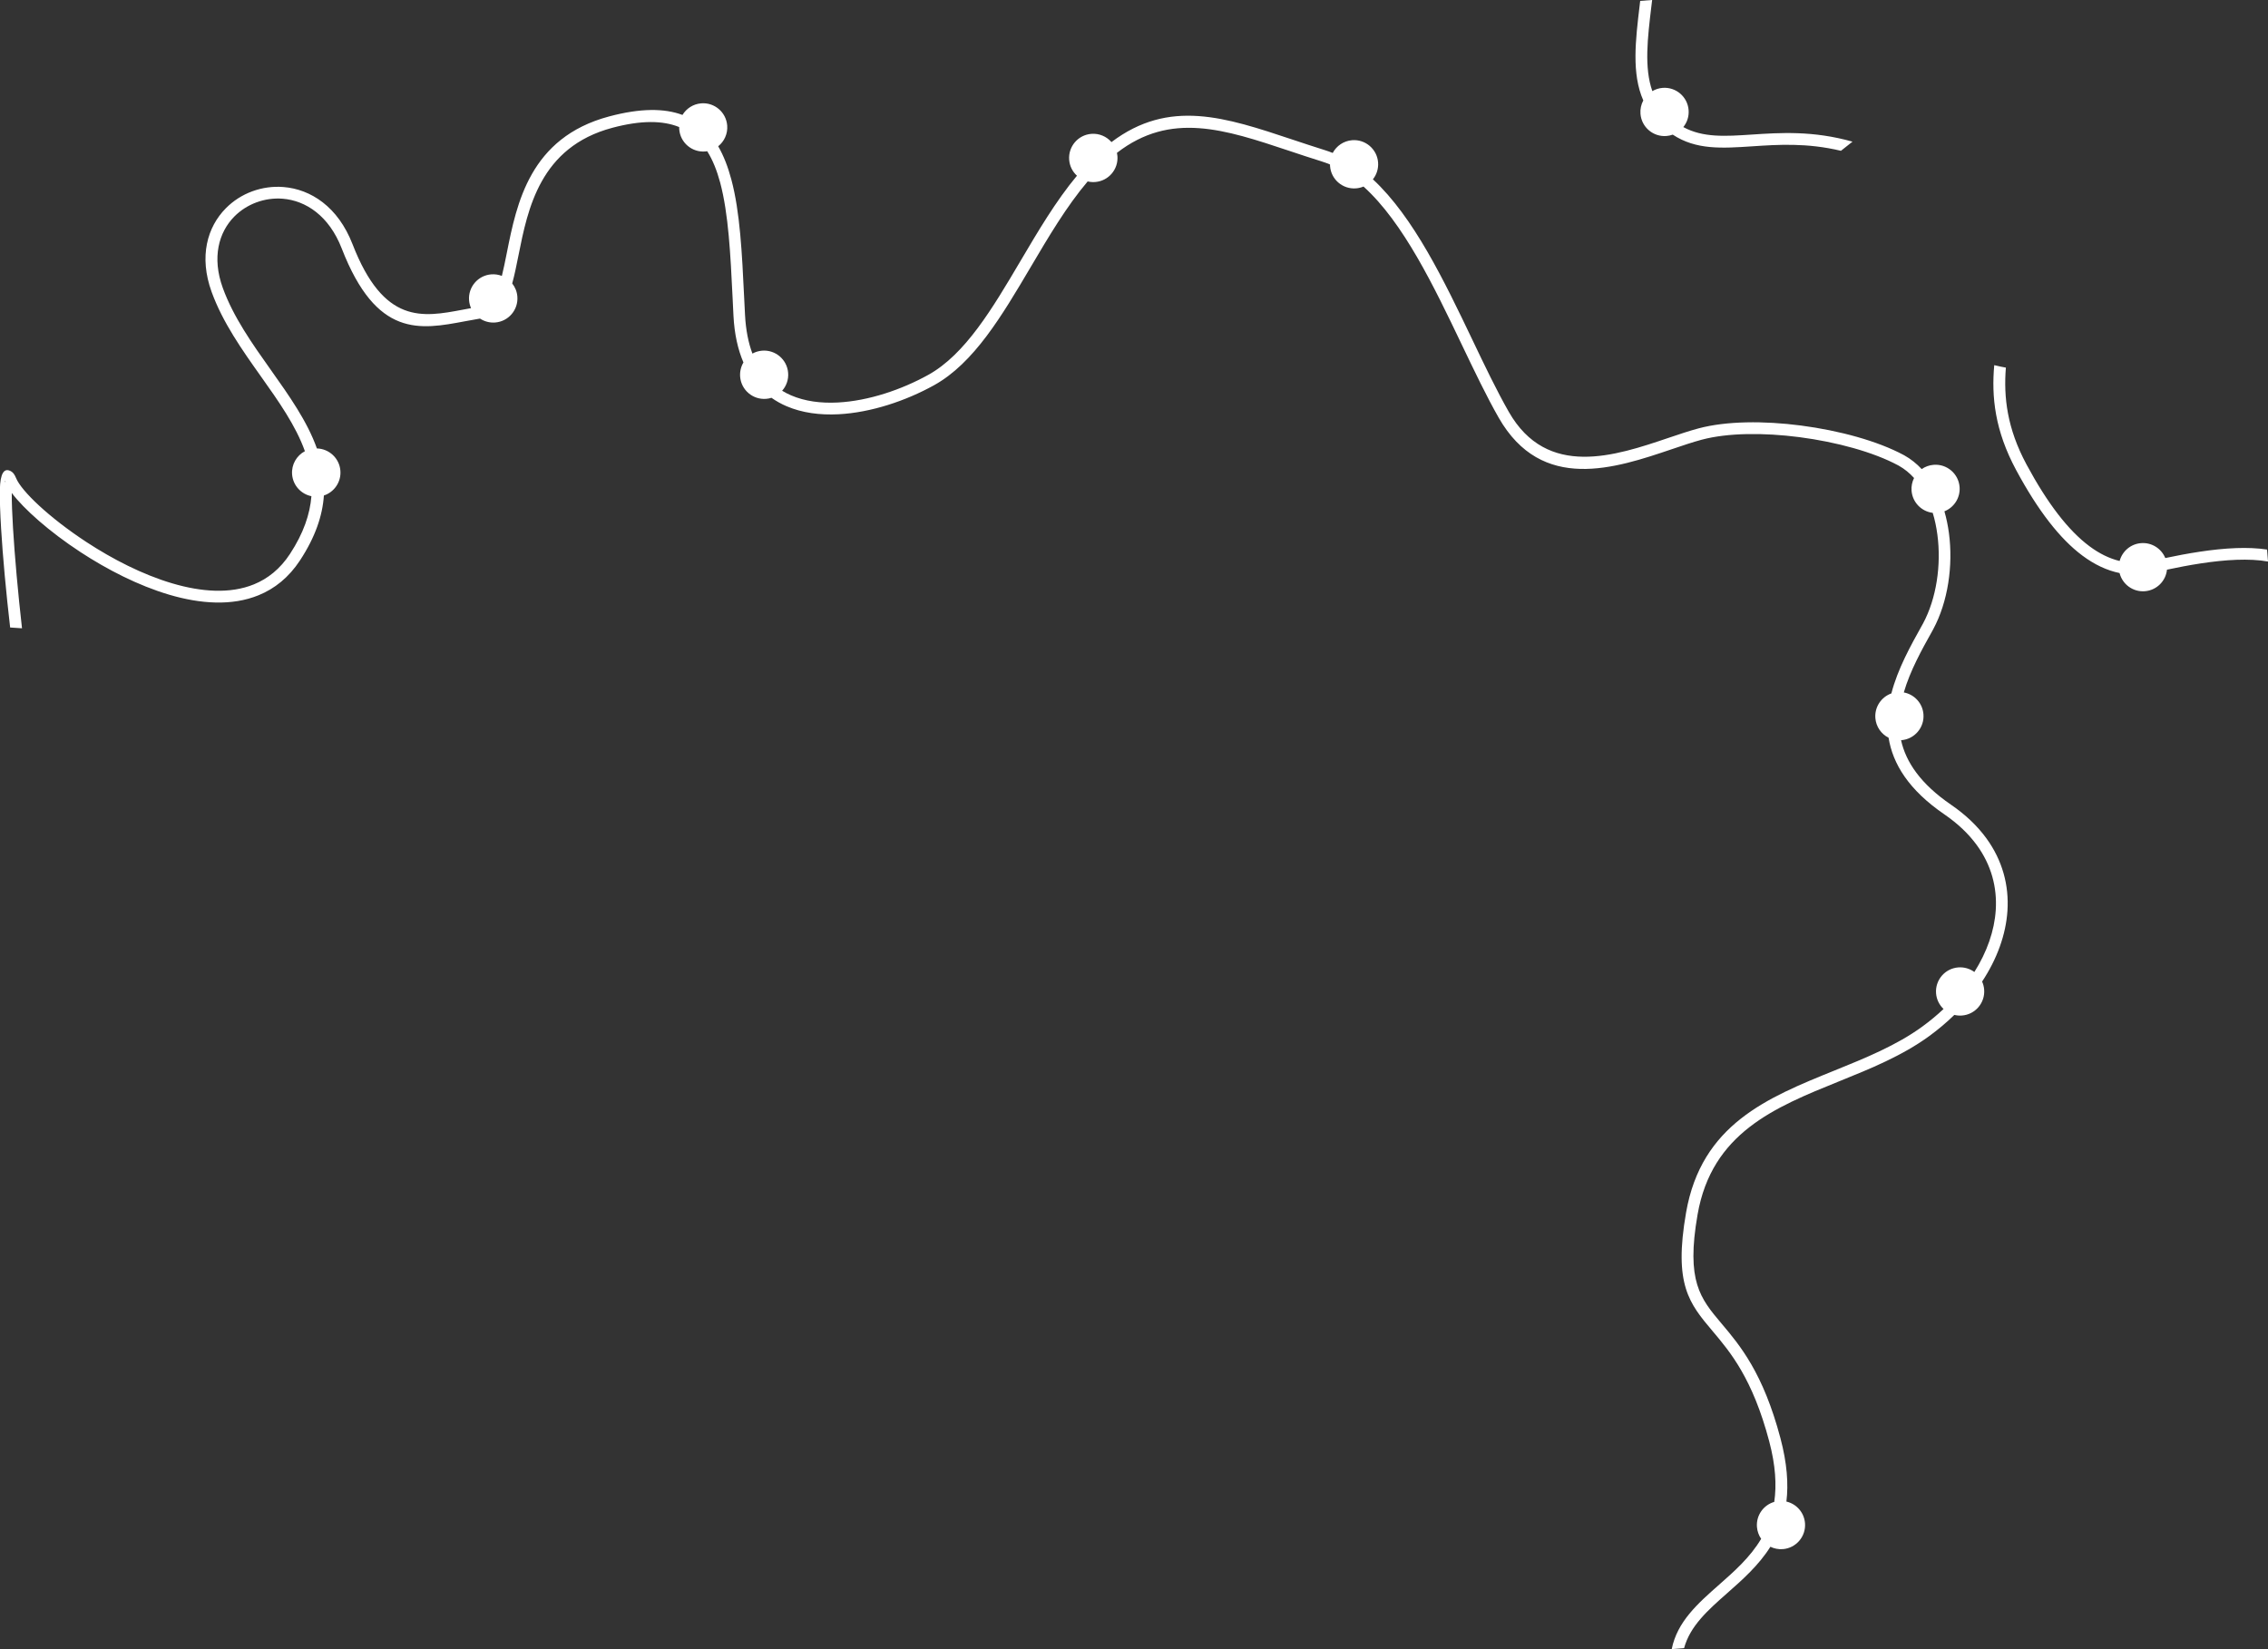 <?xml version="1.0" encoding="UTF-8"?> <!-- Creator: CorelDRAW --> <svg xmlns="http://www.w3.org/2000/svg" xmlns:xlink="http://www.w3.org/1999/xlink" xmlns:xodm="http://www.corel.com/coreldraw/odm/2003" xml:space="preserve" width="289.369mm" height="210.458mm" style="shape-rendering:geometricPrecision; text-rendering:geometricPrecision; image-rendering:optimizeQuality; fill-rule:evenodd; clip-rule:evenodd" viewBox="0 0 69.982 50.898"><rect x="0" y="0" width="69.982" height="50.898" fill="#333333" stroke="none"/> <defs> <style type="text/css"> <![CDATA[ .fil0 {fill:white} ]]> </style> </defs> <g id="Слой_x0020_1">  <path class="fil0" d="M0.319 19.366l0.36 0.024c-0.123,-1.085 -0.225,-2.219 -0.278,-3.1 -0.026,-0.432 -0.04,-0.803 -0.038,-1.076 0.37,0.491 1.152,1.19 2.115,1.821 0.824,0.54 1.786,1.036 2.74,1.318 0.972,0.287 1.94,0.352 2.759,0.018 0.497,-0.202 0.934,-0.549 1.281,-1.078 0.474,-0.723 0.694,-1.383 0.736,-2.001 0.319,-0.105 0.537,-0.417 0.509,-0.766 -0.03,-0.384 -0.348,-0.677 -0.725,-0.686 -0.298,-0.839 -0.855,-1.625 -1.425,-2.429 -0.569,-0.802 -1.151,-1.623 -1.478,-2.524 -0.343,-0.946 -0.123,-1.719 0.354,-2.203 0.192,-0.195 0.427,-0.343 0.683,-0.438 0.257,-0.095 0.534,-0.135 0.812,-0.113 0.71,0.057 1.428,0.525 1.82,1.534 1.073,2.764 2.411,2.511 3.81,2.247 0.152,-0.029 0.304,-0.057 0.457,-0.082 0.134,0.088 0.296,0.134 0.469,0.121 0.41,-0.032 0.716,-0.391 0.684,-0.801 -0.012,-0.153 -0.07,-0.292 -0.159,-0.404 0.072,-0.26 0.131,-0.554 0.194,-0.869 0.287,-1.439 0.666,-3.339 2.892,-3.934 0.895,-0.239 1.563,-0.228 2.066,-0.024 -0,0.023 0,0.046 0.002,0.07 0.032,0.41 0.391,0.716 0.801,0.684 0.021,-0.002 0.042,-0.004 0.062,-0.008 0.172,0.273 0.301,0.6 0.4,0.968 0.258,0.966 0.318,2.217 0.383,3.548l0.027 0.557c0.029,0.573 0.138,1.051 0.308,1.446 -0.076,0.128 -0.114,0.279 -0.102,0.439 0.032,0.41 0.391,0.716 0.801,0.684 0.058,-0.004 0.113,-0.015 0.166,-0.032 0.145,0.102 0.299,0.188 0.462,0.258 0.482,0.208 1.034,0.279 1.606,0.25 1.01,-0.052 2.085,-0.418 2.945,-0.894 1.235,-0.684 2.097,-2.145 2.985,-3.648 0.548,-0.928 1.105,-1.873 1.759,-2.644 0.075,0.018 0.154,0.025 0.234,0.018 0.41,-0.032 0.716,-0.391 0.684,-0.801 -0.003,-0.034 -0.008,-0.067 -0.015,-0.099 1.658,-1.281 3.316,-0.728 5.309,-0.064 0.332,0.111 0.673,0.225 1.006,0.328 0.088,0.027 0.174,0.059 0.259,0.095 0,0.018 0.001,0.035 0.002,0.053 0.032,0.41 0.391,0.716 0.801,0.684 0.082,-0.006 0.159,-0.026 0.231,-0.056 1.231,1.111 2.173,3.082 3.038,4.891 0.388,0.81 0.76,1.589 1.134,2.244 1.331,2.328 3.602,1.56 5.347,0.969 0.333,-0.113 0.645,-0.218 0.917,-0.291 0.809,-0.215 1.917,-0.221 3.014,-0.079 1.154,0.15 2.287,0.463 3.039,0.866l0.028 0.015c0.176,0.099 0.333,0.227 0.471,0.38 -0.059,0.118 -0.088,0.253 -0.077,0.394 0.029,0.36 0.308,0.64 0.653,0.681 0.065,0.213 0.113,0.439 0.143,0.67 0.126,0.94 -0.028,1.974 -0.443,2.747l-0.026 0.046c-0.355,0.636 -0.754,1.352 -0.95,2.11 -0.31,0.11 -0.521,0.417 -0.494,0.761 0.021,0.269 0.183,0.493 0.408,0.607 0.129,0.803 0.617,1.609 1.722,2.365 0.42,0.288 0.751,0.607 0.999,0.947 0.451,0.617 0.63,1.306 0.586,2.003 -0.041,0.645 -0.273,1.3 -0.66,1.914 -0.139,-0.101 -0.313,-0.155 -0.498,-0.141 -0.41,0.032 -0.716,0.391 -0.684,0.801 0.015,0.192 0.102,0.36 0.231,0.482 -0.202,0.19 -0.42,0.371 -0.653,0.541 -0.799,0.584 -1.762,0.973 -2.717,1.36 -2.068,0.837 -4.101,1.661 -4.575,4.382 -0.388,2.228 0.099,2.805 0.82,3.66 0.544,0.645 1.232,1.46 1.745,3.398 0.197,0.743 0.232,1.354 0.156,1.871 -0.332,0.096 -0.562,0.415 -0.534,0.774 0.011,0.136 0.058,0.261 0.13,0.366 -0.338,0.57 -0.826,1 -1.293,1.412 -0.667,0.588 -1.296,1.143 -1.467,1.992l0.382 -0.03c0.185,-0.686 0.739,-1.175 1.323,-1.691 0.48,-0.423 0.979,-0.864 1.34,-1.438 0.115,0.056 0.247,0.083 0.384,0.073 0.41,-0.032 0.716,-0.391 0.684,-0.801 -0.026,-0.332 -0.266,-0.596 -0.574,-0.667 0.066,-0.543 0.021,-1.182 -0.183,-1.952 -0.535,-2.02 -1.25,-2.868 -1.817,-3.54 -0.657,-0.778 -1.1,-1.304 -0.741,-3.365 0.439,-2.522 2.381,-3.308 4.355,-4.107 0.976,-0.395 1.96,-0.793 2.795,-1.403 0.278,-0.203 0.537,-0.422 0.773,-0.652 0.075,0.018 0.154,0.025 0.236,0.019 0.41,-0.032 0.716,-0.391 0.684,-0.801 -0.007,-0.088 -0.029,-0.171 -0.063,-0.247 0.458,-0.694 0.734,-1.444 0.782,-2.187 0.05,-0.78 -0.151,-1.55 -0.654,-2.239 -0.272,-0.372 -0.632,-0.72 -1.089,-1.033 -0.942,-0.645 -1.391,-1.319 -1.54,-1.989l0.007 -0.001c0.41,-0.032 0.716,-0.391 0.684,-0.801 -0.027,-0.343 -0.283,-0.613 -0.606,-0.673 0.195,-0.672 0.557,-1.322 0.882,-1.903l0.028 -0.052c0.45,-0.838 0.617,-1.954 0.482,-2.965 -0.031,-0.23 -0.077,-0.455 -0.139,-0.67 0.296,-0.117 0.494,-0.417 0.468,-0.751 -0.032,-0.41 -0.391,-0.716 -0.801,-0.684 -0.137,0.011 -0.263,0.058 -0.368,0.132 -0.157,-0.168 -0.335,-0.311 -0.535,-0.423 -0.002,-0.002 -0.026,-0.015 -0.03,-0.016 -0.79,-0.424 -1.97,-0.751 -3.166,-0.906 -1.138,-0.148 -2.296,-0.14 -3.152,0.088 -0.292,0.078 -0.606,0.184 -0.94,0.297 -1.623,0.549 -3.735,1.263 -4.917,-0.805 -0.374,-0.655 -0.741,-1.421 -1.122,-2.22 -0.868,-1.816 -1.812,-3.79 -3.072,-4.958 0.114,-0.142 0.175,-0.327 0.16,-0.523 -0.032,-0.41 -0.391,-0.716 -0.801,-0.684 -0.263,0.021 -0.483,0.176 -0.599,0.393 -0.078,-0.031 -0.158,-0.06 -0.238,-0.085 -0.355,-0.111 -0.682,-0.22 -1,-0.326 -2.077,-0.693 -3.808,-1.27 -5.589,0.076 -0.15,-0.172 -0.376,-0.273 -0.621,-0.254 -0.41,0.032 -0.716,0.391 -0.684,0.801 0.015,0.196 0.105,0.368 0.24,0.491 -0.651,0.781 -1.202,1.716 -1.744,2.634 -0.862,1.46 -1.7,2.879 -2.847,3.514 -0.818,0.453 -1.838,0.802 -2.789,0.851 -0.518,0.027 -1.015,-0.036 -1.444,-0.222 -0.094,-0.041 -0.185,-0.087 -0.273,-0.141 0.13,-0.146 0.202,-0.343 0.185,-0.553 -0.032,-0.41 -0.391,-0.716 -0.801,-0.684 -0.109,0.009 -0.211,0.04 -0.301,0.09 -0.124,-0.332 -0.204,-0.727 -0.228,-1.192l-0.028 -0.557c-0.065,-1.351 -0.126,-2.621 -0.394,-3.622 -0.103,-0.386 -0.235,-0.731 -0.406,-1.027 0.187,-0.149 0.298,-0.385 0.278,-0.641 -0.033,-0.41 -0.391,-0.716 -0.801,-0.684 -0.249,0.02 -0.459,0.16 -0.579,0.358 -0.561,-0.209 -1.296,-0.212 -2.266,0.047 -2.444,0.653 -2.849,2.679 -3.155,4.214 -0.051,0.254 -0.099,0.494 -0.152,0.707 -0.101,-0.039 -0.213,-0.057 -0.328,-0.048 -0.41,0.032 -0.716,0.391 -0.684,0.801 0.007,0.086 0.028,0.167 0.061,0.242 -0.084,0.015 -0.168,0.031 -0.252,0.047 -1.248,0.235 -2.441,0.461 -3.405,-2.021 -0.45,-1.159 -1.292,-1.697 -2.13,-1.764 -0.331,-0.027 -0.661,0.021 -0.966,0.133 -0.305,0.112 -0.585,0.29 -0.815,0.524 -0.568,0.575 -0.835,1.483 -0.437,2.58 0.344,0.947 0.94,1.788 1.523,2.61 0.542,0.764 1.072,1.512 1.355,2.305 -0.255,0.135 -0.419,0.412 -0.395,0.717 0.027,0.34 0.278,0.608 0.596,0.672 -0.044,0.554 -0.243,1.142 -0.66,1.78 -0.303,0.463 -0.684,0.766 -1.114,0.941 -0.733,0.299 -1.621,0.235 -2.521,-0.031 -0.918,-0.271 -1.847,-0.751 -2.644,-1.273 -1.145,-0.75 -2.01,-1.572 -2.175,-1.978 -0.041,-0.1 -0.087,-0.164 -0.137,-0.196 -0.239,-0.151 -0.351,0.066 -0.362,0.551 -0.006,0.286 0.008,0.705 0.038,1.204 0.052,0.866 0.154,1.977 0.279,3.054zm50.66 -19.366l-0.023 0.19c-0.118,0.985 -0.227,1.897 0.029,2.622 0.094,-0.055 0.202,-0.091 0.318,-0.1 0.41,-0.032 0.769,0.274 0.801,0.684 0.016,0.198 -0.047,0.383 -0.163,0.526 0.608,0.331 1.297,0.285 2.112,0.231 0.877,-0.058 1.891,-0.125 3.108,0.219l-0.356 0.282c-1.049,-0.251 -1.945,-0.191 -2.728,-0.139 -0.949,0.063 -1.741,0.115 -2.462,-0.36 -0.061,0.022 -0.127,0.037 -0.195,0.042 -0.41,0.032 -0.769,-0.274 -0.801,-0.684 -0.012,-0.149 0.021,-0.291 0.087,-0.413 -0.364,-0.826 -0.242,-1.846 -0.11,-2.953l0.014 -0.119 0.368 -0.029zm15.886 17.581c-0.036,0.351 -0.318,0.636 -0.682,0.665 -0.368,0.029 -0.694,-0.214 -0.781,-0.561 -0.389,-0.08 -0.771,-0.258 -1.149,-0.54 -0.691,-0.516 -1.367,-1.384 -2.043,-2.64 -0.657,-1.221 -0.763,-2.259 -0.675,-3.236 0.155,0.037 0.281,0.064 0.359,0.076 -0.073,0.909 0.036,1.871 0.636,2.988 0.651,1.21 1.292,2.038 1.94,2.522 0.309,0.231 0.62,0.382 0.934,0.458 0.079,-0.297 0.338,-0.526 0.661,-0.551 0.331,-0.026 0.628,0.168 0.748,0.46 0.655,-0.138 1.449,-0.28 2.19,-0.307 0.333,-0.012 0.655,-0 0.95,0.045l0.029 0.37c-0.29,-0.053 -0.62,-0.066 -0.965,-0.054 -0.722,0.026 -1.507,0.168 -2.153,0.305zm-66.701 -2.705c0.002,-0.01 0.017,-0.006 0.007,-0.012 -0.047,-0.03 -0.038,-0.018 -0.007,0.012z"></path> </g> </svg> 